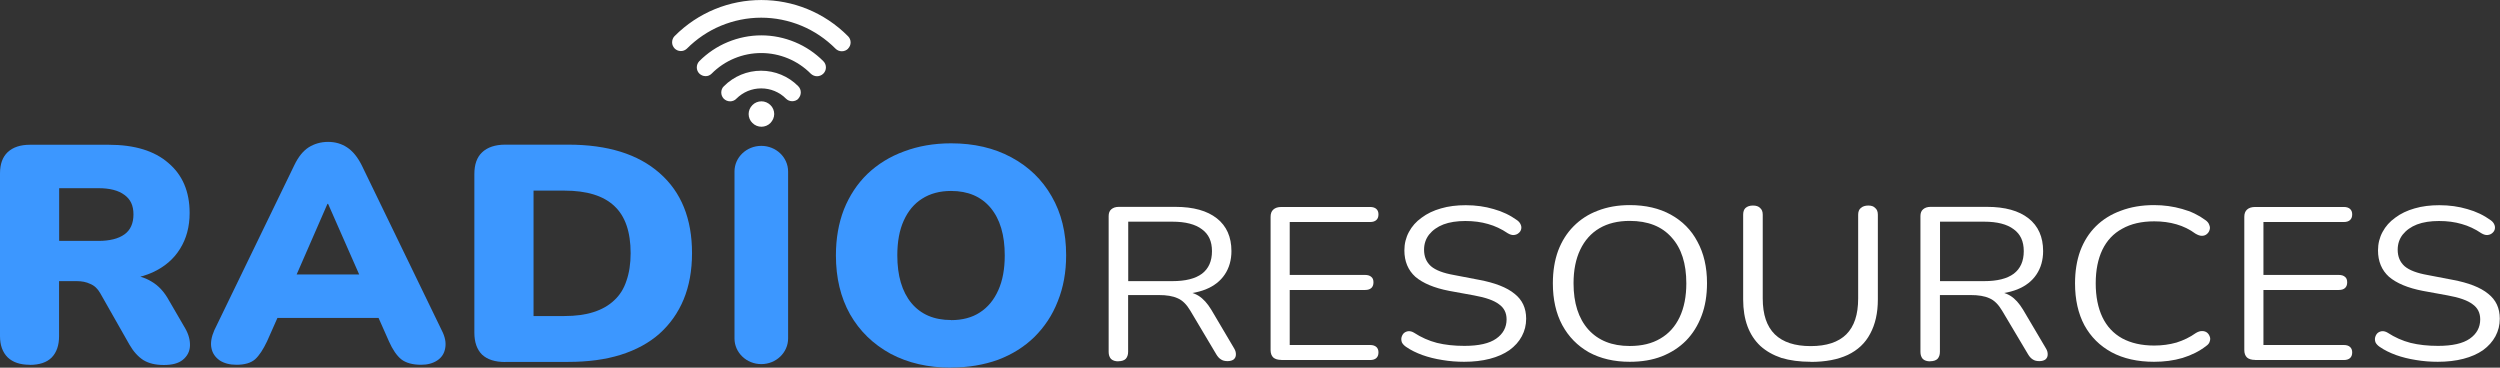 <svg width="306" height="45" viewBox="0 0 306 45" fill="none" xmlns="http://www.w3.org/2000/svg">
<rect x="0" y="0" width="306" height="45" fill="#333333" stroke="none"/>
<g clip-path="url(#clip0_55976_98010)">
<path d="M136.897 44.229C136.502 44.229 136.203 44.135 135.985 43.932C135.795 43.715 135.699 43.431 135.699 43.08V26.443C135.699 26.078 135.808 25.794 136.026 25.618C136.244 25.428 136.543 25.32 136.938 25.32H143.867C146.073 25.32 147.761 25.794 148.945 26.727C150.129 27.66 150.728 28.999 150.728 30.731C150.728 31.826 150.456 32.786 149.912 33.598C149.381 34.396 148.605 35.005 147.57 35.424C146.535 35.83 145.297 36.033 143.854 36.033L144.139 35.681H144.725C145.487 35.681 146.141 35.857 146.712 36.209C147.271 36.56 147.788 37.128 148.264 37.913L151.069 42.66C151.218 42.904 151.286 43.161 151.273 43.404C151.273 43.634 151.191 43.824 151.014 43.986C150.837 44.121 150.592 44.202 150.252 44.202C149.912 44.202 149.653 44.135 149.435 43.986C149.217 43.85 149.04 43.648 148.877 43.377L145.691 38.021C145.242 37.264 144.725 36.749 144.139 36.506C143.554 36.236 142.792 36.114 141.825 36.114H138.082V43.066C138.082 43.418 137.986 43.702 137.796 43.918C137.605 44.108 137.306 44.216 136.884 44.216L136.897 44.229ZM138.095 34.41H143.5C145.092 34.41 146.304 34.112 147.121 33.503C147.938 32.881 148.346 31.961 148.346 30.744C148.346 29.527 147.938 28.661 147.121 28.066C146.304 27.444 145.092 27.133 143.5 27.133H138.095V34.396V34.41Z" fill="white"/>
<path d="M156.84 44.054C156.418 44.054 156.078 43.959 155.846 43.756C155.628 43.54 155.52 43.242 155.52 42.85V26.538C155.52 26.145 155.628 25.861 155.846 25.659C156.078 25.442 156.404 25.334 156.84 25.334H167.703C168.03 25.334 168.289 25.415 168.466 25.577C168.643 25.74 168.724 25.956 168.724 26.24C168.724 26.538 168.643 26.768 168.466 26.93C168.289 27.092 168.044 27.174 167.703 27.174H157.861V33.652H167.091C167.418 33.652 167.676 33.733 167.853 33.896C168.03 34.031 168.112 34.261 168.112 34.559C168.112 34.856 168.03 35.086 167.853 35.248C167.676 35.411 167.431 35.492 167.091 35.492H157.861V42.228H167.703C168.03 42.228 168.289 42.309 168.466 42.471C168.643 42.633 168.724 42.85 168.724 43.134C168.724 43.431 168.643 43.661 168.466 43.824C168.289 43.986 168.044 44.067 167.703 44.067H156.84V44.054Z" fill="white"/>
<path d="M179.233 44.283C178.321 44.283 177.423 44.215 176.552 44.067C175.68 43.931 174.863 43.729 174.101 43.458C173.366 43.188 172.685 42.863 172.086 42.444C171.855 42.281 171.692 42.105 171.596 41.916C171.515 41.7 171.501 41.497 171.542 41.307C171.596 41.091 171.692 40.915 171.828 40.78C171.977 40.645 172.168 40.563 172.386 40.536C172.604 40.523 172.835 40.577 173.08 40.726C173.951 41.294 174.891 41.713 175.884 41.97C176.878 42.214 177.995 42.335 179.247 42.335C181.003 42.335 182.296 42.038 183.127 41.456C183.984 40.861 184.406 40.063 184.406 39.089C184.406 38.291 184.093 37.669 183.467 37.236C182.868 36.776 181.847 36.411 180.404 36.154L177.368 35.6C175.544 35.248 174.169 34.666 173.243 33.882C172.345 33.07 171.896 31.988 171.896 30.649C171.896 29.824 172.086 29.067 172.454 28.39C172.821 27.701 173.339 27.119 174.006 26.646C174.673 26.145 175.462 25.766 176.375 25.509C177.287 25.239 178.308 25.117 179.41 25.117C180.636 25.117 181.779 25.279 182.827 25.591C183.903 25.888 184.856 26.348 185.713 26.97C185.931 27.133 186.067 27.308 186.149 27.525C186.231 27.714 186.231 27.917 186.176 28.106C186.122 28.282 186.013 28.431 185.849 28.553C185.713 28.674 185.523 28.742 185.291 28.769C185.073 28.783 184.828 28.715 184.556 28.553C183.78 28.025 182.963 27.646 182.133 27.417C181.289 27.173 180.377 27.051 179.356 27.051C178.335 27.051 177.423 27.187 176.674 27.471C175.939 27.755 175.354 28.174 174.918 28.715C174.51 29.242 174.305 29.865 174.305 30.568C174.305 31.42 174.591 32.083 175.149 32.583C175.735 33.084 176.674 33.435 177.981 33.665L181.017 34.247C182.977 34.612 184.434 35.18 185.373 35.951C186.326 36.695 186.802 37.71 186.802 39.008C186.802 39.793 186.625 40.496 186.271 41.159C185.917 41.821 185.414 42.376 184.747 42.863C184.08 43.323 183.29 43.674 182.351 43.918C181.411 44.161 180.363 44.283 179.193 44.283H179.233Z" fill="white"/>
<path d="M199.477 44.283C197.571 44.283 195.897 43.891 194.481 43.12C193.079 42.322 191.99 41.213 191.214 39.779C190.452 38.345 190.07 36.654 190.07 34.68C190.07 33.192 190.288 31.866 190.71 30.703C191.159 29.513 191.786 28.526 192.602 27.7C193.419 26.875 194.399 26.226 195.556 25.793C196.727 25.334 198.034 25.104 199.477 25.104C201.424 25.104 203.098 25.496 204.5 26.267C205.916 27.051 207.019 28.147 207.768 29.581C208.544 31.001 208.938 32.678 208.938 34.653C208.938 36.141 208.721 37.48 208.271 38.656C207.822 39.846 207.196 40.847 206.379 41.686C205.562 42.511 204.569 43.16 203.398 43.62C202.254 44.066 200.947 44.283 199.477 44.283ZM199.477 42.349C200.961 42.349 202.2 42.051 203.221 41.443C204.255 40.847 205.045 39.968 205.589 38.819C206.134 37.669 206.406 36.289 206.406 34.68C206.406 32.259 205.807 30.378 204.596 29.053C203.411 27.714 201.71 27.038 199.477 27.038C198.034 27.038 196.795 27.335 195.761 27.944C194.753 28.539 193.964 29.418 193.419 30.568C192.875 31.704 192.602 33.07 192.602 34.68C192.602 37.087 193.201 38.967 194.413 40.334C195.625 41.672 197.299 42.349 199.464 42.349H199.477Z" fill="white"/>
<path d="M221.64 44.283C220.279 44.283 219.081 44.121 218.046 43.81C217.039 43.472 216.181 42.985 215.473 42.349C214.779 41.7 214.248 40.889 213.894 39.942C213.54 38.981 213.363 37.886 213.363 36.655V26.281C213.363 25.916 213.459 25.632 213.649 25.456C213.867 25.266 214.166 25.158 214.561 25.158C214.956 25.158 215.242 25.253 215.433 25.456C215.65 25.632 215.759 25.902 215.759 26.281V36.547C215.759 38.495 216.249 39.955 217.243 40.929C218.237 41.889 219.693 42.363 221.627 42.363C223.56 42.363 225.003 41.889 225.983 40.929C226.963 39.955 227.439 38.495 227.439 36.547V26.281C227.439 25.916 227.548 25.632 227.766 25.456C227.984 25.266 228.283 25.158 228.678 25.158C229.073 25.158 229.332 25.253 229.522 25.456C229.74 25.632 229.849 25.902 229.849 26.281V36.655C229.849 38.305 229.536 39.698 228.91 40.848C228.311 41.998 227.385 42.863 226.16 43.445C224.935 44.013 223.424 44.297 221.627 44.297L221.64 44.283Z" fill="white"/>
<path d="M236.26 44.229C235.866 44.229 235.566 44.135 235.348 43.932C235.158 43.715 235.062 43.431 235.062 43.08V26.443C235.062 26.078 235.171 25.794 235.389 25.618C235.607 25.428 235.907 25.32 236.288 25.32H243.217C245.422 25.32 247.11 25.794 248.295 26.727C249.479 27.66 250.078 28.999 250.078 30.731C250.078 31.826 249.806 32.786 249.261 33.598C248.73 34.396 247.954 35.005 246.92 35.424C245.885 35.83 244.646 36.033 243.217 36.033L243.503 35.681H244.088C244.85 35.681 245.504 35.857 246.076 36.209C246.647 36.56 247.151 37.128 247.628 37.913L250.432 42.66C250.582 42.904 250.65 43.161 250.636 43.404C250.636 43.634 250.554 43.824 250.377 43.986C250.201 44.121 249.955 44.202 249.615 44.202C249.275 44.202 249.016 44.135 248.798 43.986C248.581 43.85 248.404 43.648 248.24 43.377L245.055 38.021C244.605 37.264 244.088 36.749 243.503 36.506C242.917 36.236 242.155 36.114 241.188 36.114H237.445V43.066C237.445 43.418 237.35 43.702 237.159 43.918C236.968 44.108 236.669 44.216 236.26 44.216V44.229ZM237.458 34.41H242.863C244.456 34.41 245.667 34.112 246.484 33.503C247.301 32.881 247.709 31.961 247.709 30.744C247.709 29.527 247.301 28.661 246.484 28.066C245.667 27.444 244.456 27.133 242.863 27.133H237.458V34.396V34.41Z" fill="white"/>
<path d="M263.663 44.283C261.635 44.283 259.906 43.891 258.463 43.12C257.02 42.335 255.917 41.24 255.128 39.806C254.366 38.372 253.984 36.668 253.984 34.68C253.984 33.192 254.202 31.866 254.624 30.703C255.073 29.513 255.7 28.526 256.53 27.7C257.36 26.875 258.395 26.226 259.593 25.793C260.805 25.334 262.152 25.104 263.65 25.104C264.861 25.104 266.005 25.266 267.094 25.577C268.183 25.875 269.122 26.334 269.926 26.93C270.184 27.105 270.348 27.308 270.416 27.538C270.511 27.755 270.525 27.957 270.443 28.174C270.388 28.363 270.266 28.539 270.089 28.674C269.939 28.796 269.735 28.864 269.504 28.864C269.272 28.864 269.013 28.769 268.714 28.593C268.02 28.079 267.244 27.7 266.4 27.457C265.569 27.213 264.657 27.092 263.677 27.092C262.139 27.092 260.832 27.389 259.756 27.998C258.681 28.58 257.878 29.445 257.333 30.568C256.789 31.704 256.516 33.07 256.516 34.68C256.516 36.289 256.789 37.669 257.333 38.819C257.878 39.955 258.681 40.82 259.756 41.416C260.832 41.997 262.139 42.295 263.677 42.295C264.63 42.295 265.542 42.173 266.4 41.929C267.257 41.659 268.047 41.28 268.768 40.766C269.054 40.59 269.327 40.509 269.558 40.523C269.789 40.523 269.98 40.59 270.143 40.712C270.293 40.834 270.402 40.996 270.47 41.186C270.552 41.375 270.552 41.578 270.47 41.794C270.416 42.011 270.266 42.187 270.034 42.349C269.218 42.984 268.251 43.471 267.148 43.81C266.059 44.134 264.889 44.283 263.65 44.283H263.663Z" fill="white"/>
<path d="M276.024 44.054C275.602 44.054 275.261 43.959 275.03 43.756C274.812 43.54 274.703 43.242 274.703 42.85V26.538C274.703 26.145 274.812 25.861 275.03 25.659C275.261 25.442 275.602 25.334 276.024 25.334H286.887C287.214 25.334 287.472 25.415 287.649 25.577C287.826 25.74 287.908 25.956 287.908 26.24C287.908 26.538 287.826 26.768 287.649 26.93C287.472 27.092 287.227 27.174 286.887 27.174H277.045V33.652H286.274C286.601 33.652 286.86 33.733 287.037 33.896C287.214 34.031 287.295 34.261 287.295 34.559C287.295 34.856 287.214 35.086 287.037 35.248C286.86 35.411 286.615 35.492 286.274 35.492H277.045V42.228H286.887C287.214 42.228 287.472 42.309 287.649 42.471C287.826 42.633 287.908 42.85 287.908 43.134C287.908 43.431 287.826 43.661 287.649 43.824C287.472 43.986 287.227 44.067 286.887 44.067H276.024V44.054Z" fill="white"/>
<path d="M298.405 44.283C297.493 44.283 296.595 44.215 295.723 44.067C294.852 43.931 294.035 43.729 293.273 43.458C292.538 43.188 291.857 42.863 291.258 42.444C291.027 42.281 290.863 42.105 290.768 41.916C290.686 41.7 290.673 41.497 290.714 41.307C290.768 41.091 290.863 40.915 291 40.78C291.149 40.645 291.34 40.563 291.558 40.536C291.776 40.523 292.007 40.577 292.252 40.726C293.123 41.294 294.063 41.713 295.056 41.97C296.05 42.214 297.166 42.335 298.419 42.335C300.175 42.335 301.468 42.038 302.299 41.456C303.156 40.861 303.578 40.063 303.578 39.089C303.578 38.291 303.265 37.669 302.639 37.236C302.04 36.776 301.019 36.411 299.576 36.154L296.54 35.6C294.716 35.248 293.341 34.666 292.415 33.882C291.517 33.07 291.068 31.988 291.068 30.649C291.068 29.824 291.258 29.067 291.626 28.39C291.993 27.701 292.511 27.119 293.178 26.646C293.845 26.145 294.634 25.766 295.546 25.509C296.459 25.239 297.48 25.117 298.582 25.117C299.807 25.117 300.951 25.279 301.999 25.591C303.075 25.888 304.028 26.348 304.885 26.97C305.103 27.133 305.239 27.308 305.321 27.525C305.402 27.714 305.402 27.917 305.348 28.106C305.294 28.282 305.185 28.431 305.021 28.553C304.885 28.674 304.695 28.742 304.463 28.769C304.245 28.783 304 28.715 303.728 28.553C302.952 28.025 302.135 27.646 301.305 27.417C300.474 27.173 299.549 27.051 298.528 27.051C297.507 27.051 296.595 27.187 295.846 27.471C295.111 27.755 294.525 28.174 294.09 28.715C293.681 29.242 293.477 29.865 293.477 30.568C293.477 31.42 293.763 32.083 294.321 32.583C294.907 33.084 295.846 33.435 297.153 33.665L300.189 34.247C302.149 34.612 303.606 35.18 304.545 35.951C305.498 36.695 305.974 37.71 305.974 39.008C305.974 39.793 305.797 40.496 305.443 41.159C305.089 41.808 304.586 42.376 303.919 42.863C303.252 43.323 302.462 43.674 301.523 43.918C300.583 44.161 299.535 44.283 298.364 44.283H298.405Z" fill="white"/>
<path fill-rule="evenodd" clip-rule="evenodd" d="M103.802 5.964C103.598 6.167 103.325 6.275 103.04 6.275C102.754 6.275 102.481 6.167 102.277 5.964C101.079 4.761 99.663 3.8 98.098 3.151C96.532 2.502 94.858 2.164 93.17 2.164C91.482 2.164 89.807 2.502 88.242 3.151C86.676 3.8 85.261 4.761 84.063 5.964C83.858 6.154 83.586 6.262 83.314 6.248C83.042 6.248 82.769 6.127 82.579 5.937C82.388 5.734 82.266 5.477 82.266 5.193C82.266 4.909 82.361 4.639 82.552 4.436C88.419 -1.475 97.934 -1.475 103.802 4.436C104.006 4.639 104.115 4.909 104.115 5.193C104.115 5.477 104.006 5.748 103.802 5.951V5.964ZM100.766 9.021C100.671 9.116 100.548 9.197 100.412 9.251C100.276 9.305 100.14 9.332 100.004 9.332C99.868 9.332 99.718 9.305 99.595 9.251C99.459 9.197 99.35 9.116 99.241 9.021C97.635 7.398 95.443 6.492 93.17 6.492C90.897 6.492 88.705 7.398 87.098 9.021C86.894 9.224 86.622 9.332 86.35 9.319C86.064 9.319 85.805 9.197 85.601 9.008C85.397 8.805 85.288 8.534 85.288 8.25C85.288 7.966 85.397 7.696 85.587 7.493C86.581 6.492 87.765 5.694 89.072 5.153C90.379 4.612 91.768 4.328 93.183 4.328C94.599 4.328 95.988 4.612 97.295 5.153C98.602 5.694 99.786 6.492 100.78 7.493C100.984 7.696 101.093 7.966 101.093 8.25C101.093 8.534 100.984 8.805 100.78 9.008L100.766 9.021ZM97.73 12.078C97.526 12.281 97.254 12.389 96.968 12.389C96.682 12.389 96.41 12.281 96.206 12.078C95.811 11.672 95.334 11.361 94.817 11.145C94.3 10.928 93.742 10.82 93.17 10.82C92.598 10.82 92.054 10.928 91.523 11.145C91.005 11.361 90.529 11.686 90.134 12.078C90.039 12.186 89.916 12.267 89.78 12.322C89.644 12.376 89.508 12.403 89.372 12.403C89.236 12.403 89.086 12.376 88.95 12.322C88.814 12.267 88.705 12.186 88.596 12.091C88.501 11.983 88.419 11.875 88.364 11.74C88.31 11.605 88.283 11.469 88.283 11.321C88.283 11.172 88.31 11.037 88.364 10.901C88.419 10.766 88.501 10.644 88.609 10.55C89.821 9.332 91.455 8.656 93.156 8.656C94.858 8.656 96.505 9.332 97.703 10.55C97.907 10.752 98.016 11.023 98.016 11.307C98.016 11.591 97.907 11.875 97.703 12.078H97.73Z" fill="white"/>
<path d="M91.633 13.958C91.633 14.364 91.796 14.769 92.096 15.053C92.395 15.351 92.79 15.513 93.198 15.513C93.607 15.513 94.015 15.351 94.301 15.053C94.587 14.756 94.764 14.364 94.764 13.958C94.764 13.552 94.6 13.146 94.301 12.862C94.001 12.565 93.607 12.402 93.198 12.402C92.79 12.402 92.382 12.565 92.096 12.862C91.796 13.16 91.633 13.552 91.633 13.958Z" fill="white"/>
<path d="M3.621 44.648C2.464 44.648 1.579 44.351 0.939 43.742C0.313 43.12 0 42.241 0 41.145V21.222C0 20.086 0.313 19.22 0.939 18.625C1.593 18.016 2.505 17.719 3.648 17.719H13.327C16.472 17.719 18.909 18.463 20.611 19.951C22.339 21.411 23.211 23.454 23.211 26.064C23.211 27.755 22.816 29.216 22.026 30.474C21.264 31.704 20.148 32.665 18.677 33.341C17.235 33.99 15.451 34.328 13.327 34.328L13.64 33.652H15.533C16.663 33.652 17.657 33.922 18.528 34.45C19.399 34.95 20.12 35.735 20.692 36.79L22.666 40.185C23.088 40.915 23.279 41.632 23.252 42.336C23.224 43.012 22.938 43.58 22.38 44.04C21.849 44.473 21.087 44.675 20.052 44.675C19.018 44.675 18.187 44.473 17.534 44.067C16.908 43.661 16.336 43.039 15.846 42.187L12.266 35.884C11.953 35.329 11.544 34.95 11.04 34.748C10.564 34.518 10.019 34.41 9.393 34.41H7.229V41.159C7.229 42.268 6.929 43.133 6.33 43.756C5.731 44.364 4.819 44.662 3.621 44.662V44.648ZM7.242 29.486H12.048C13.436 29.486 14.498 29.216 15.233 28.688C15.968 28.161 16.336 27.335 16.336 26.24C16.336 25.144 15.968 24.387 15.233 23.859C14.498 23.305 13.436 23.034 12.048 23.034H7.242V29.486Z" fill="#3C97FF"/>
<path d="M28.943 44.648C28.126 44.648 27.446 44.473 26.901 44.121C26.357 43.742 26.003 43.242 25.88 42.606C25.744 41.957 25.88 41.227 26.234 40.415L36.036 20.194C36.512 19.207 37.084 18.49 37.764 18.044C38.472 17.597 39.276 17.367 40.16 17.367C41.045 17.367 41.821 17.597 42.488 18.044C43.169 18.49 43.754 19.207 44.258 20.194L54.06 40.415C54.482 41.227 54.618 41.943 54.495 42.606C54.386 43.255 54.06 43.769 53.515 44.121C52.984 44.473 52.331 44.648 51.541 44.648C50.493 44.648 49.676 44.419 49.104 43.972C48.56 43.526 48.056 42.795 47.607 41.781L45.483 36.993L48.233 38.914H32.02L34.81 36.993L32.687 41.781C32.21 42.782 31.734 43.512 31.23 43.972C30.726 44.419 29.964 44.648 28.943 44.648ZM40.079 24.955L35.518 35.41L34.416 33.598H45.864L44.762 35.41L40.16 24.955H40.079Z" fill="#3C97FF"/>
<path d="M61.833 44.31C60.595 44.31 59.655 44.013 59.002 43.404C58.376 42.782 58.062 41.876 58.062 40.726V21.289C58.062 20.126 58.376 19.247 59.002 18.652C59.655 18.03 60.608 17.705 61.833 17.705H69.552C74.385 17.705 78.101 18.868 80.729 21.181C83.383 23.494 84.704 26.767 84.704 30.987C84.704 33.097 84.363 34.991 83.683 36.641C83.002 38.278 82.022 39.671 80.729 40.834C79.449 41.97 77.856 42.836 75.964 43.431C74.099 44.013 71.962 44.297 69.552 44.297H61.833V44.31ZM65.291 38.683H69.076C70.464 38.683 71.662 38.521 72.656 38.197C73.677 37.872 74.521 37.385 75.174 36.763C75.855 36.141 76.359 35.343 76.672 34.382C77.012 33.422 77.189 32.299 77.189 30.987C77.189 28.377 76.522 26.443 75.188 25.212C73.854 23.954 71.812 23.332 69.089 23.332H65.305V38.683H65.291Z" fill="#3C97FF"/>
<path d="M116.406 45C113.602 45 111.138 44.432 109.001 43.296C106.877 42.133 105.216 40.523 104.045 38.467C102.888 36.398 102.316 34.004 102.316 31.258C102.316 29.189 102.643 27.322 103.297 25.631C103.977 23.941 104.93 22.493 106.169 21.29C107.435 20.086 108.919 19.166 110.661 18.53C112.39 17.881 114.31 17.543 116.406 17.543C119.211 17.543 121.661 18.111 123.771 19.247C125.895 20.383 127.555 21.979 128.726 24.035C129.911 26.078 130.496 28.472 130.496 31.244C130.496 33.314 130.156 35.181 129.475 36.871C128.822 38.562 127.855 40.009 126.603 41.254C125.364 42.457 123.88 43.391 122.151 44.04C120.422 44.662 118.503 44.987 116.406 44.987V45ZM116.406 39.184C117.795 39.184 118.979 38.873 119.946 38.237C120.912 37.615 121.661 36.709 122.192 35.519C122.723 34.342 122.981 32.922 122.981 31.258C122.981 28.769 122.41 26.835 121.253 25.442C120.095 24.062 118.489 23.372 116.406 23.372C115.045 23.372 113.86 23.684 112.867 24.319C111.9 24.928 111.151 25.821 110.621 26.997C110.09 28.161 109.831 29.581 109.831 31.258C109.831 33.747 110.403 35.694 111.56 37.101C112.717 38.481 114.323 39.171 116.406 39.171V39.184Z" fill="#3C97FF"/>
<path fill-rule="evenodd" clip-rule="evenodd" d="M93.183 17.854C94.994 17.854 96.464 19.26 96.464 20.991V41.429C96.464 43.16 94.994 44.567 93.183 44.567C91.373 44.567 89.902 43.16 89.902 41.429V20.991C89.902 19.26 91.373 17.854 93.183 17.854Z" fill="#3C97FF"/>
</g>
<defs>
<clipPath id="clip0_55976_98010">
<rect width="306" height="45" fill="white"/>
</clipPath>
</defs>
</svg>
